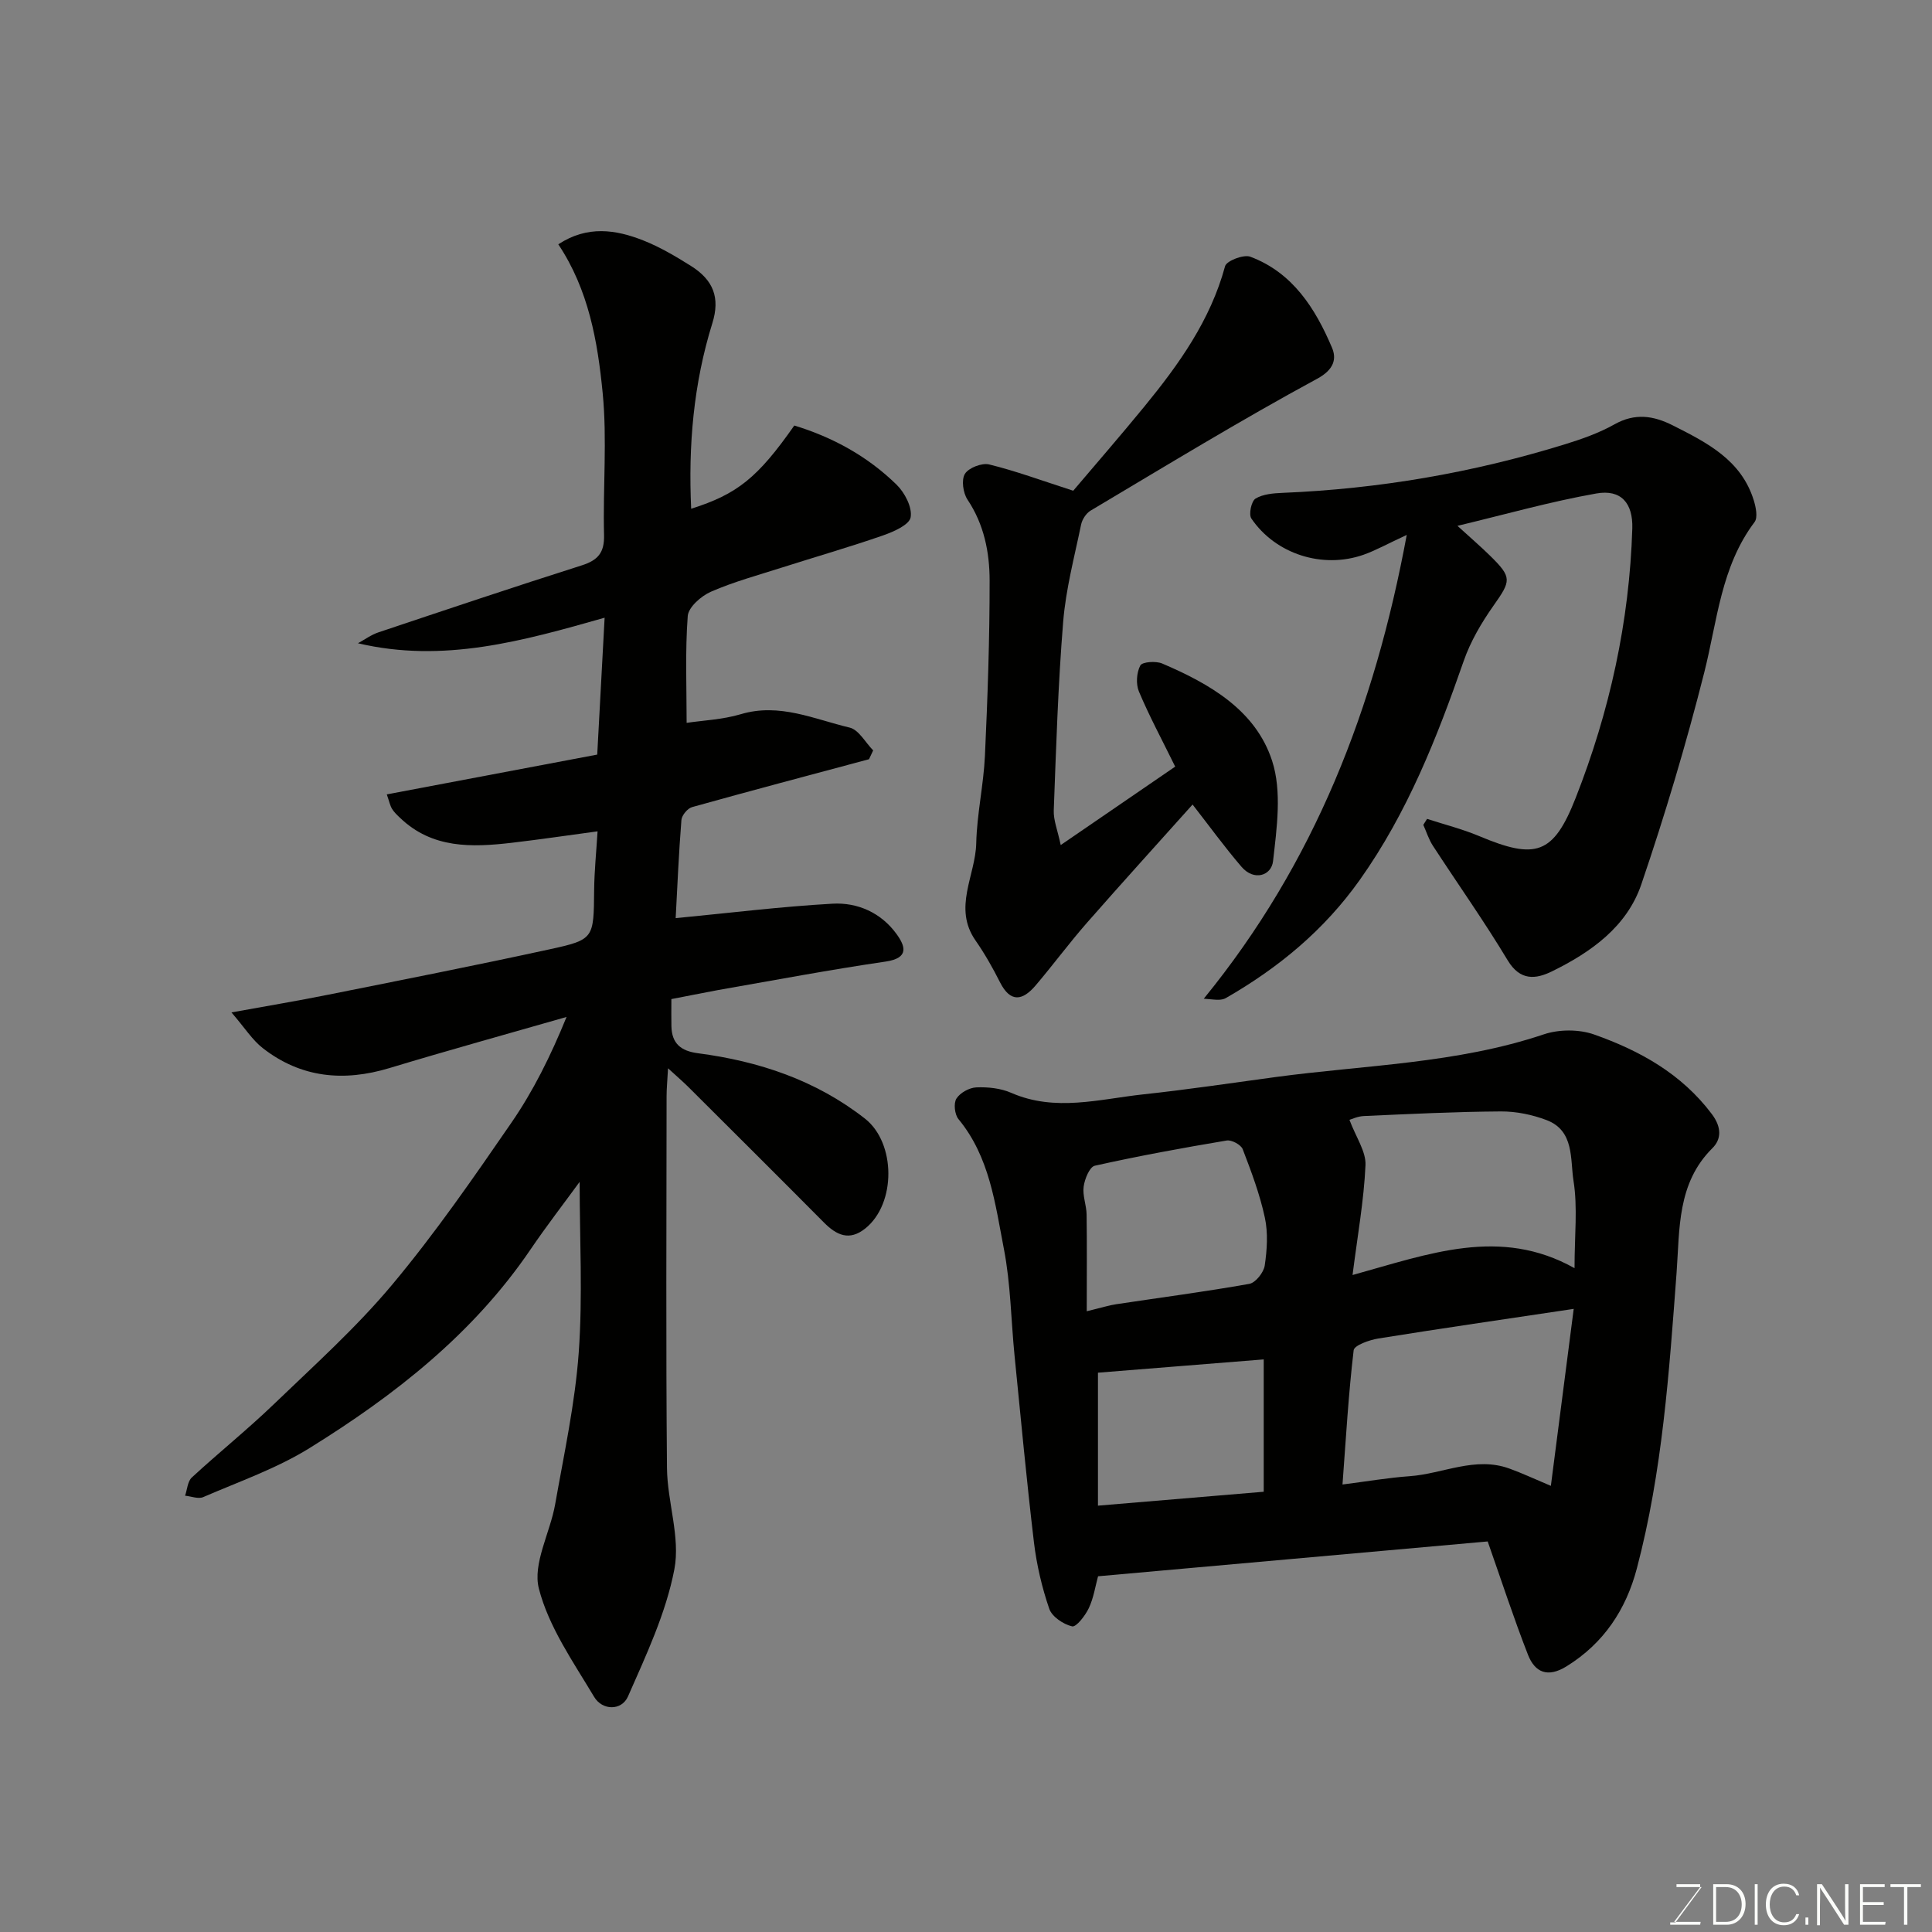 <svg enable-background="new 0 0 400 400" viewBox="0 0 400 400" xmlns="http://www.w3.org/2000/svg"><rect x="0" y="0" width="400" height="400" fill="#808080" stroke="none"/><path d="m139 206.85c0 2.4-.03 4.02.01 5.64.08 3.56 1.96 5.11 5.48 5.57 12.62 1.65 24.4 5.57 34.58 13.53 6.43 5.03 6.49 17.62.08 22.75-3.31 2.65-5.95 1.4-8.56-1.23-9.32-9.39-18.7-18.72-28.07-28.06-1.12-1.11-2.32-2.14-4.21-3.87-.14 2.61-.3 4.18-.3 5.75-.02 25.66-.15 51.32.08 76.98.06 7.03 2.8 14.35 1.53 21-1.74 9.07-5.84 17.76-9.6 26.32-1.32 2.99-5.31 2.94-7.01.09-4.32-7.23-9.4-14.47-11.44-22.41-1.33-5.18 2.33-11.56 3.37-17.47 1.84-10.44 4.12-20.87 4.88-31.41.84-11.68.19-23.46.19-35.34-3.27 4.48-6.87 9.14-10.18 14.01-11.88 17.48-28.11 30.18-45.76 41.12-6.82 4.23-14.59 6.93-22 10.14-1.02.44-2.49-.17-3.75-.29.44-1.28.52-2.96 1.39-3.77 5.57-5.14 11.5-9.9 16.96-15.15 8.38-8.06 17.11-15.9 24.54-24.79 8.89-10.63 16.81-22.1 24.68-33.53 4.52-6.56 8.1-13.77 11.41-21.88-12.23 3.51-24.49 6.9-36.66 10.58-9.49 2.87-18.32 2.04-26.24-4.13-2.18-1.7-3.72-4.2-6.48-7.39 7.49-1.36 13.69-2.39 19.84-3.63 15.33-3.07 30.68-6.09 45.96-9.42 9.31-2.02 9.19-2.26 9.29-12.25.04-3.9.44-7.81.71-12.19-5.97.8-11.86 1.68-17.77 2.37-8.28.96-16.46 1.23-23.12-5.16-.6-.57-1.23-1.16-1.66-1.86-.41-.67-.56-1.49-1.09-3 14.62-2.77 29.1-5.51 43.57-8.24.52-9.62 1.01-18.67 1.53-28.34-16.96 4.82-33.37 9.46-51.07 5.29 1.4-.76 2.73-1.75 4.22-2.25 14.01-4.69 28.02-9.4 42.1-13.87 3.37-1.07 4.73-2.64 4.63-6.3-.25-9.82.67-19.73-.29-29.47-1.04-10.6-2.89-21.27-9.18-30.71 6.03-3.95 11.9-3.05 17.62-.79 3.44 1.36 6.69 3.29 9.83 5.26 4.66 2.92 6.09 6.59 4.44 11.88-3.9 12.52-4.99 25.31-4.38 38.4 9.57-3.03 13.79-6.44 21.35-17.23 7.99 2.43 15.21 6.4 21.2 12.27 1.68 1.65 3.25 4.68 2.89 6.73-.27 1.56-3.53 2.99-5.71 3.75-6.9 2.4-13.93 4.42-20.89 6.64-4.95 1.58-10.01 2.95-14.75 5.02-2.02.88-4.66 3.2-4.8 5.03-.55 7.32-.23 14.72-.23 22.12 3.29-.5 7.41-.66 11.24-1.8 7.99-2.38 15.16 1.04 22.51 2.78 1.89.45 3.26 3.09 4.87 4.72-.29.61-.57 1.22-.86 1.83-12.22 3.27-24.44 6.51-36.62 9.91-.95.26-2.14 1.7-2.22 2.67-.55 6.89-.84 13.8-1.19 20.32 11.07-1.06 21.74-2.39 32.46-2.99 5.21-.3 10.08 1.88 13.27 6.28 1.8 2.48 2.68 4.98-2.24 5.7-11.61 1.7-23.15 3.88-34.71 5.9-3.44.64-6.89 1.34-9.67 1.87z" fill="#010100"/><path d="m308.01 319.14c-26.56 2.37-53.39 4.77-80.67 7.21-.56 2.04-.91 4.47-1.91 6.59-.73 1.55-2.61 3.98-3.46 3.78-1.81-.42-4.16-1.99-4.73-3.63-1.52-4.43-2.61-9.09-3.17-13.74-1.53-12.87-2.73-25.79-4.02-38.69-.73-7.36-.8-14.84-2.2-22.06-1.81-9.34-2.94-19.06-9.41-26.9-.79-.96-1.04-3.27-.42-4.25.76-1.21 2.67-2.26 4.13-2.32 2.4-.1 5.04.18 7.21 1.13 9.14 3.99 18.28 1.29 27.4.31 9.11-.98 18.18-2.34 27.26-3.57 18.6-2.51 37.53-2.78 55.61-8.85 3.15-1.06 7.29-1.07 10.41.03 9.45 3.34 18.09 8.11 24.38 16.48 2.08 2.77 1.96 5.23.11 7.06-7.34 7.27-6.75 16.8-7.41 25.74-1.54 20.61-2.93 41.21-8.23 61.28-2.24 8.49-6.83 15.48-14.56 20.26-3.91 2.42-6.54 1.25-7.97-2.38-2.95-7.54-5.46-15.27-8.35-23.48zm13.08-11.51c1.64-12.7 3.16-24.47 4.73-36.64-14.37 2.15-27.42 4.04-40.44 6.13-1.86.3-5 1.41-5.12 2.44-1.07 9.03-1.59 18.13-2.31 27.79 5.18-.66 9.53-1.41 13.91-1.72 6.89-.49 13.57-4.17 20.67-1.57 2.56.92 5.04 2.09 8.56 3.57zm-41.7-75.78c1.35 3.61 3.45 6.55 3.32 9.39-.33 7.32-1.65 14.6-2.68 22.74 15.89-4.39 30.54-10.05 45.96-1.42 0-6.8.67-12.55-.21-18.07-.71-4.46.21-10.38-5.56-12.58-2.97-1.13-6.31-1.82-9.48-1.8-9.43.06-18.86.53-28.29.95-1.34.04-2.66.68-3.06.79zm-54.39 39.63c3.25-.79 4.64-1.24 6.07-1.45 9.2-1.39 18.42-2.59 27.58-4.22 1.3-.23 2.99-2.36 3.2-3.8.48-3.26.71-6.75.02-9.93-1.04-4.83-2.8-9.52-4.58-14.15-.36-.93-2.3-1.97-3.31-1.8-9.14 1.53-18.26 3.2-27.31 5.22-1.08.24-2.1 2.75-2.31 4.32-.26 1.86.58 3.85.61 5.78.09 6.36.03 12.74.03 20.03zm2.32 12.72v27.53c11.64-.98 23.03-1.93 34.32-2.88 0-9.58 0-18.63 0-27.4-11.53.92-22.72 1.82-34.32 2.75z" fill="#010100"/><path d="m291.25 110.75c-4.02 1.86-6.41 3.21-8.96 4.11-8.46 2.96-18.19-.12-23.21-7.51-.58-.86 0-3.59.86-4.12 1.55-.94 3.71-1.11 5.63-1.19 19.87-.82 39.3-4.15 58.29-10.01 3.57-1.1 7.17-2.36 10.41-4.18 4.23-2.37 8.03-1.81 12.04.21 7.1 3.58 14.2 7.16 16.79 15.53.44 1.42.87 3.56.16 4.5-6.97 9.26-7.71 20.45-10.41 31.13-3.74 14.79-8.12 29.46-13.04 43.9-2.98 8.74-10.41 14.03-18.49 17.99-3.34 1.64-6.58 2.01-9.16-2.27-4.87-8.1-10.35-15.83-15.51-23.76-.85-1.31-1.32-2.86-1.97-4.3.26-.41.52-.83.78-1.24 3.6 1.17 7.3 2.1 10.78 3.56 11.72 4.93 15.37 3.85 19.99-7.91 7.03-17.89 11.13-36.5 11.72-55.77.16-5.25-2.32-8.16-7.45-7.25-9.51 1.68-18.84 4.33-28.75 6.7 2.74 2.5 4.85 4.31 6.82 6.25 4.51 4.44 4.29 5.11.64 10.28-2.49 3.53-4.76 7.4-6.17 11.46-5.53 15.89-11.64 31.4-21.5 45.3-7.4 10.43-16.84 18.22-27.76 24.49-.41.24-.95.32-1.43.34-.64.03-1.29-.08-3.12-.22 22.98-28.17 35.36-60.12 42.02-96.02z" fill="#010100"/><path d="m219.61 174.96c8.23-5.64 15.93-10.92 23.7-16.24-2.72-5.54-5.36-10.44-7.51-15.55-.65-1.55-.49-3.92.29-5.39.4-.76 3.23-.96 4.52-.41 9.82 4.19 19.36 9.65 22.77 20.16 2.05 6.32.97 13.89.19 20.77-.34 3-3.95 4.18-6.53 1.16-3.5-4.08-6.66-8.44-10.13-12.89-7.03 7.86-14.55 16.13-21.91 24.53-3.67 4.19-6.99 8.7-10.6 12.94-2.63 3.09-5.17 3.66-7.36-.67-1.5-2.98-3.16-5.91-5.06-8.64-4.73-6.78-.01-13.45.14-20.15.14-6.05 1.52-12.05 1.8-18.1.56-12.09.98-24.2.97-36.3-.01-5.84-1.15-11.61-4.58-16.74-.92-1.38-1.3-4.11-.53-5.34.79-1.26 3.52-2.31 5.02-1.94 5.48 1.34 10.8 3.31 17.4 5.44 4.41-5.21 9.66-11.24 14.73-17.43 7.16-8.75 13.67-17.85 16.71-29.06.3-1.11 3.84-2.48 5.22-1.96 8.78 3.29 13.46 10.7 16.91 18.82.97 2.28.49 4.53-3.09 6.46-15.89 8.6-31.33 18.04-46.87 27.28-.93.55-1.76 1.83-1.98 2.9-1.38 6.68-3.16 13.35-3.71 20.11-1.06 12.99-1.46 26.03-1.95 39.06-.08 2.02.79 4.08 1.44 7.18z" fill="#010100"/><g fill="#fbfcfa"><path d="m346.9 398 5.4-7.3h-5.2v-.6h4.9v.6l-5.4 7.2h5.5l-.1.6h-6.2v-.5z"/><path d="m354.7 390.1h2.8c2.3 0 3.9 1.6 3.9 4.1s-1.6 4.3-3.9 4.3h-2.8zm.6 7.8h2c2.2 0 3.3-1.6 3.3-3.6 0-1.8-1-3.6-3.3-3.6h-2z"/><path d="m363.9 390.1v8.4h-.6v-8.4z"/><path d="m372.5 396.3c-.4 1.3-1.4 2.3-3.2 2.3-2.4 0-3.7-1.9-3.7-4.3 0-2.3 1.2-4.3 3.7-4.3 1.8 0 2.9 1 3.2 2.4h-.6c-.4-1.1-1.1-1.8-2.5-1.8-2.1 0-3 1.9-3 3.7s.9 3.7 3 3.7c1.4 0 2.1-.7 2.5-1.7z"/><path d="m373.8 398.5v-1.5h.6v1.5z"/><path d="m376.2 398.5v-8.4h1c1.3 2 4.4 6.6 4.9 7.6-.1-1.2-.1-2.4-.1-3.8v-3.8h.7v8.4h-.9c-1.2-1.9-4.4-6.8-5-7.7.1 1.1 0 2.3 0 3.9v3.9h-.6z"/><path d="m390 394.4h-4.3v3.5h4.7l-.1.6h-5.2v-8.4h5.1v.6h-4.5v3.1h4.3z"/><path d="m394.2 390.7h-2.8v-.6h6.3v.6h-2.8v7.8h-.7z"/></g></svg>